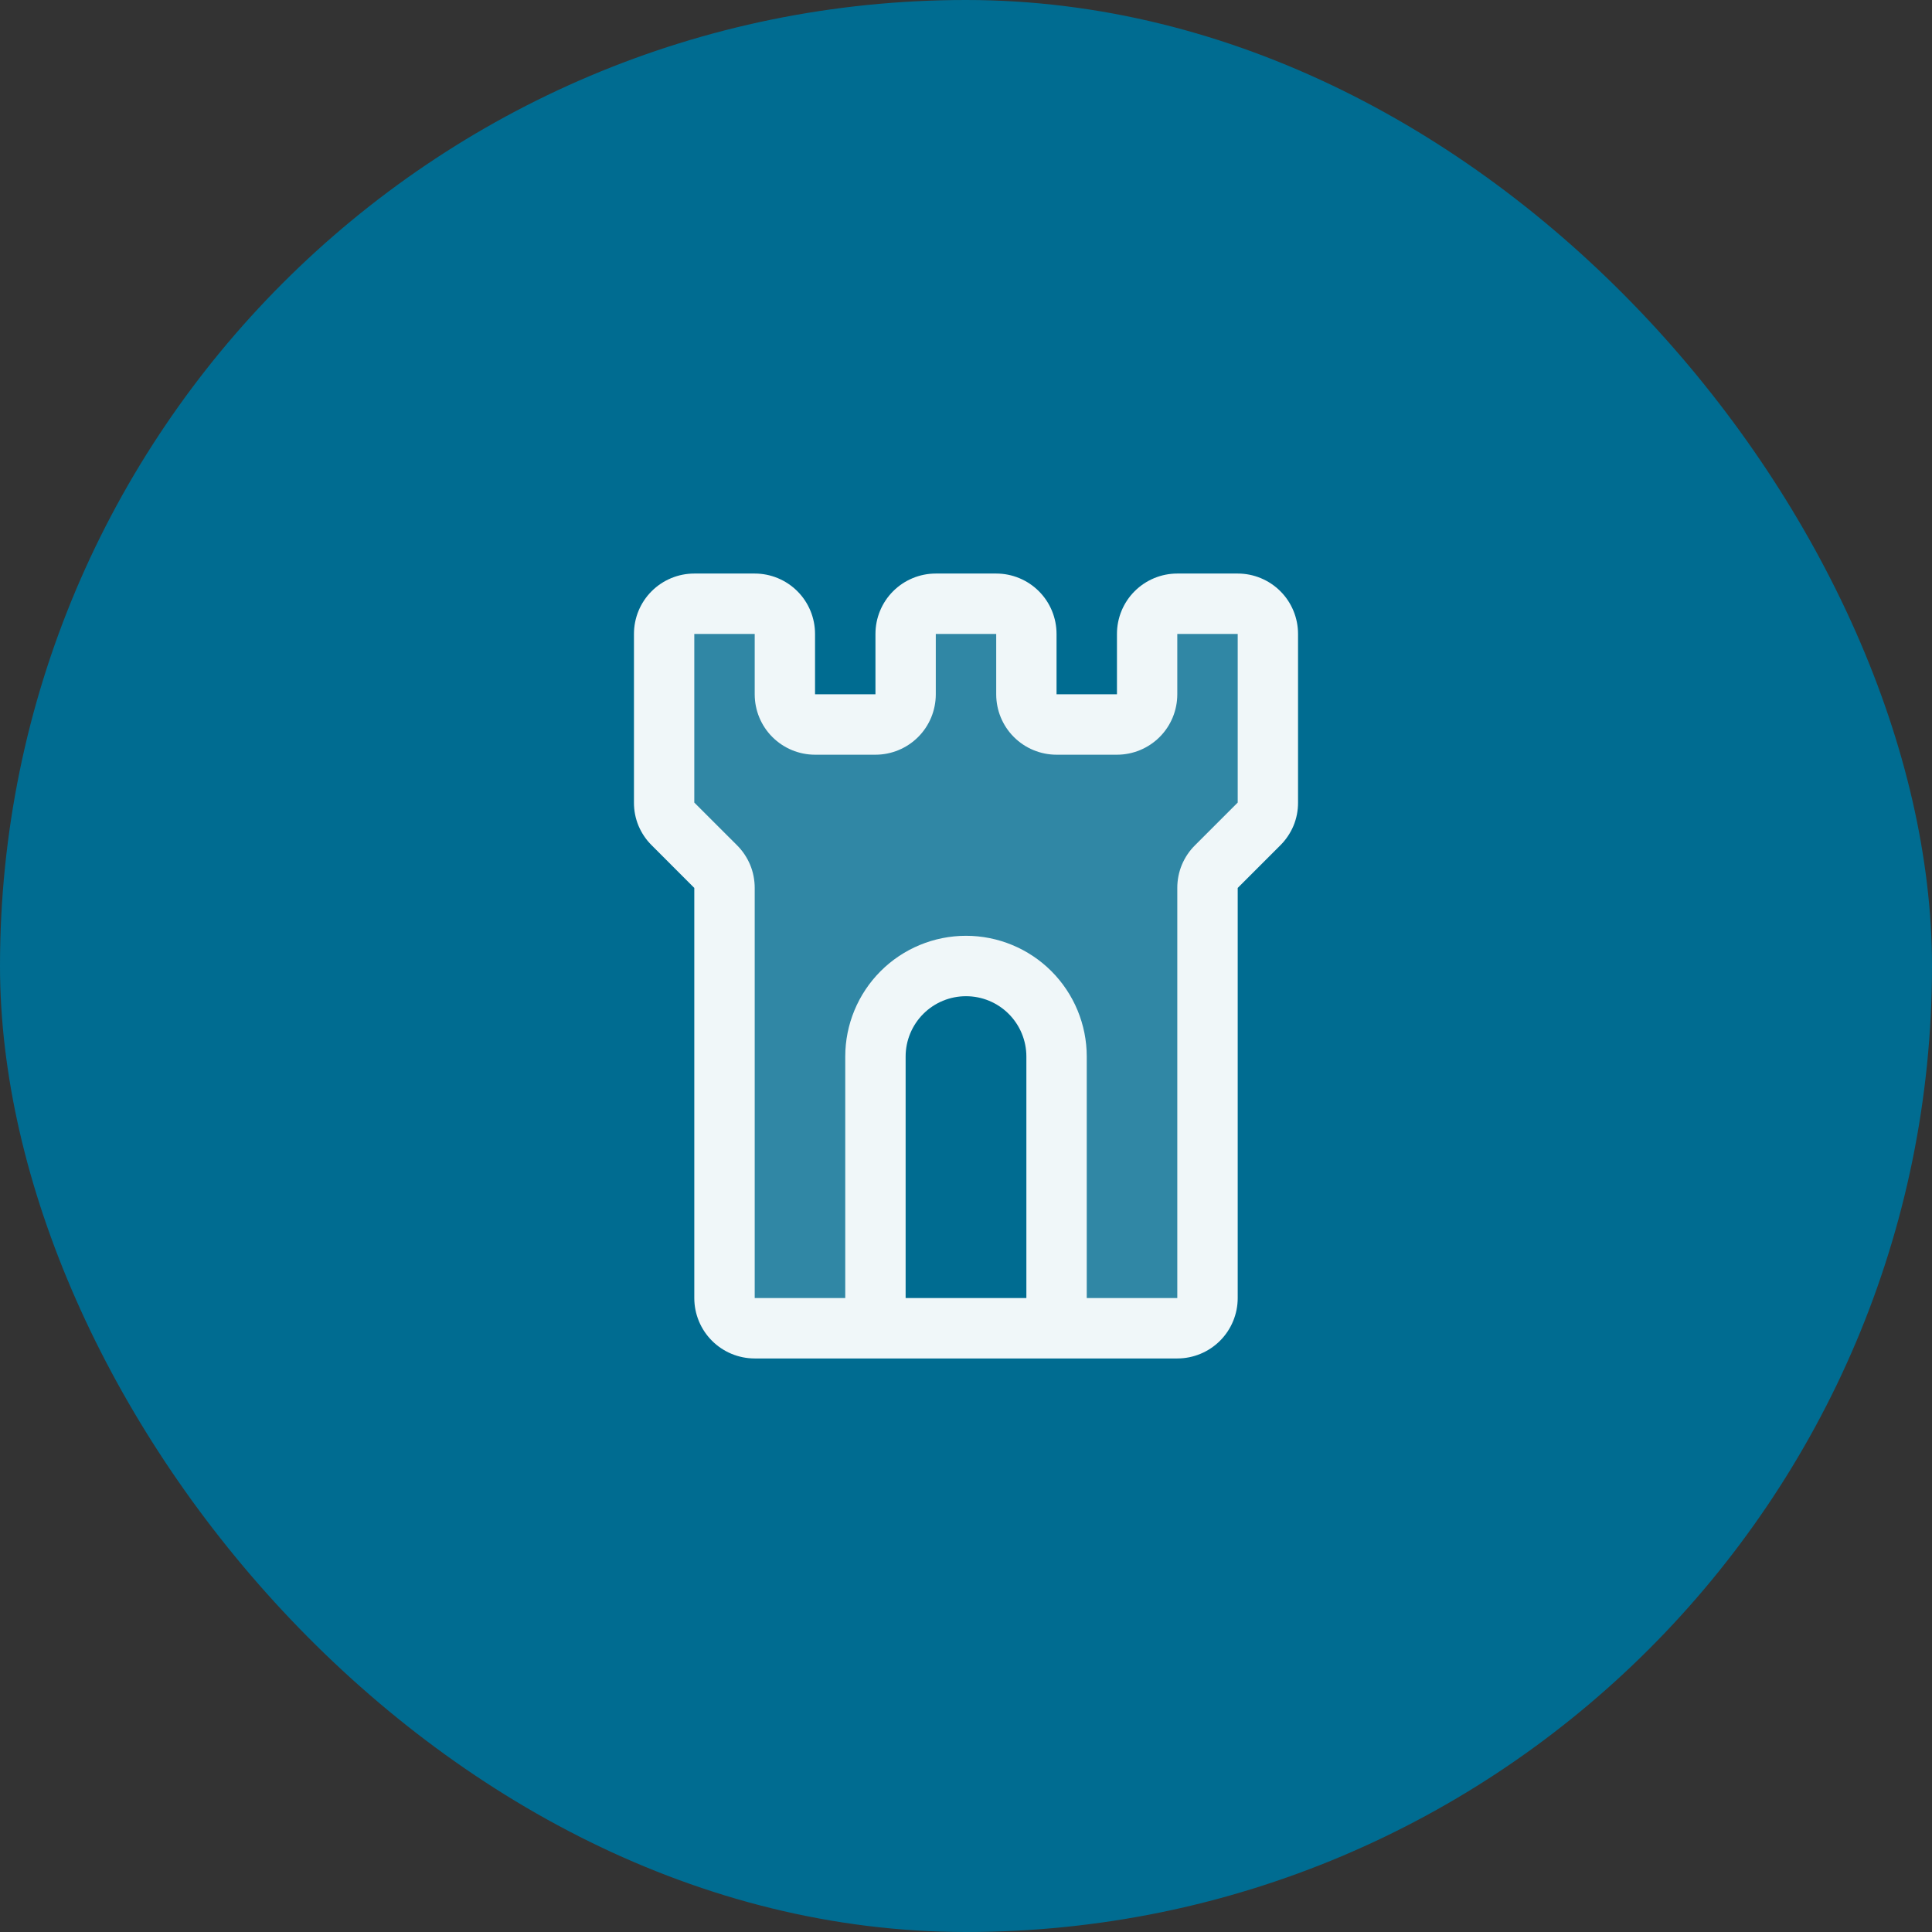 <svg xmlns="http://www.w3.org/2000/svg" fill="none" viewBox="0 0 44 44" height="44" width="44">
<rect x="0" y="0" width="44" height="44" fill="#333333" stroke="none"/>
<g clip-path="url(#clip0_66_114)">
<rect fill="#006C91" rx="22" height="44" width="44"></rect>
<path fill="#F0F7F9" d="M28.875 14.438V18.562L27.5 19.938V29.562C27.5 29.745 27.428 29.92 27.299 30.049C27.17 30.178 26.995 30.25 26.812 30.25H24.062V24.062C24.062 23.515 23.845 22.991 23.458 22.604C23.072 22.217 22.547 22 22 22C21.453 22 20.928 22.217 20.542 22.604C20.155 22.991 19.938 23.515 19.938 24.062V30.25H17.188C17.005 30.25 16.83 30.178 16.701 30.049C16.572 29.92 16.5 29.745 16.5 29.562V19.938L15.125 18.562V14.438C15.125 14.255 15.197 14.08 15.326 13.951C15.455 13.822 15.63 13.75 15.812 13.75H17.188C17.37 13.75 17.545 13.822 17.674 13.951C17.803 14.08 17.875 14.255 17.875 14.438V15.812C17.875 15.995 17.947 16.17 18.076 16.299C18.205 16.428 18.38 16.5 18.562 16.5H19.938C20.12 16.5 20.295 16.428 20.424 16.299C20.553 16.17 20.625 15.995 20.625 15.812V14.438C20.625 14.255 20.697 14.08 20.826 13.951C20.955 13.822 21.13 13.75 21.312 13.75H22.688C22.87 13.75 23.045 13.822 23.174 13.951C23.303 14.08 23.375 14.255 23.375 14.438V15.812C23.375 15.995 23.447 16.17 23.576 16.299C23.705 16.428 23.88 16.5 24.062 16.5H25.438C25.62 16.5 25.795 16.428 25.924 16.299C26.053 16.17 26.125 15.995 26.125 15.812V14.438C26.125 14.255 26.197 14.08 26.326 13.951C26.455 13.822 26.63 13.75 26.812 13.75H28.188C28.37 13.75 28.545 13.822 28.674 13.951C28.803 14.08 28.875 14.255 28.875 14.438Z" opacity="0.2"></path>
<path fill="#F0F7F9" d="M28.188 13.062H26.812C26.448 13.062 26.098 13.207 25.84 13.465C25.582 13.723 25.438 14.073 25.438 14.438V15.812H24.062V14.438C24.062 14.073 23.918 13.723 23.66 13.465C23.402 13.207 23.052 13.062 22.688 13.062H21.312C20.948 13.062 20.598 13.207 20.34 13.465C20.082 13.723 19.938 14.073 19.938 14.438V15.812H18.562V14.438C18.562 14.073 18.418 13.723 18.16 13.465C17.902 13.207 17.552 13.062 17.188 13.062H15.812C15.448 13.062 15.098 13.207 14.84 13.465C14.582 13.723 14.438 14.073 14.438 14.438V18.278C14.437 18.459 14.472 18.638 14.541 18.805C14.611 18.971 14.712 19.123 14.841 19.25L15.812 20.222V29.562C15.812 29.927 15.957 30.277 16.215 30.535C16.473 30.793 16.823 30.938 17.188 30.938H26.812C27.177 30.938 27.527 30.793 27.785 30.535C28.043 30.277 28.188 29.927 28.188 29.562V20.222L29.16 19.25C29.288 19.123 29.389 18.971 29.459 18.805C29.528 18.638 29.563 18.459 29.562 18.278V14.438C29.562 14.073 29.418 13.723 29.16 13.465C28.902 13.207 28.552 13.062 28.188 13.062ZM23.375 29.562H20.625V24.062C20.625 23.698 20.77 23.348 21.028 23.09C21.286 22.832 21.635 22.688 22 22.688C22.365 22.688 22.714 22.832 22.972 23.09C23.23 23.348 23.375 23.698 23.375 24.062V29.562ZM28.188 18.278L27.216 19.25C27.087 19.377 26.986 19.529 26.916 19.695C26.847 19.862 26.812 20.041 26.812 20.222V29.562H24.75V24.062C24.75 23.333 24.46 22.634 23.945 22.118C23.429 21.602 22.729 21.312 22 21.312C21.271 21.312 20.571 21.602 20.055 22.118C19.54 22.634 19.25 23.333 19.25 24.062V29.562H17.188V20.222C17.188 20.041 17.153 19.862 17.084 19.695C17.014 19.529 16.913 19.377 16.785 19.25L15.812 18.278V14.438H17.188V15.812C17.188 16.177 17.332 16.527 17.59 16.785C17.848 17.043 18.198 17.188 18.562 17.188H19.938C20.302 17.188 20.652 17.043 20.91 16.785C21.168 16.527 21.312 16.177 21.312 15.812V14.438H22.688V15.812C22.688 16.177 22.832 16.527 23.09 16.785C23.348 17.043 23.698 17.188 24.062 17.188H25.438C25.802 17.188 26.152 17.043 26.41 16.785C26.668 16.527 26.812 16.177 26.812 15.812V14.438H28.188V18.278Z"></path>
</g>
<defs>
<clipPath id="clip0_66_114">
<rect fill="white" height="44" width="44"></rect>
</clipPath>
</defs>
</svg>
